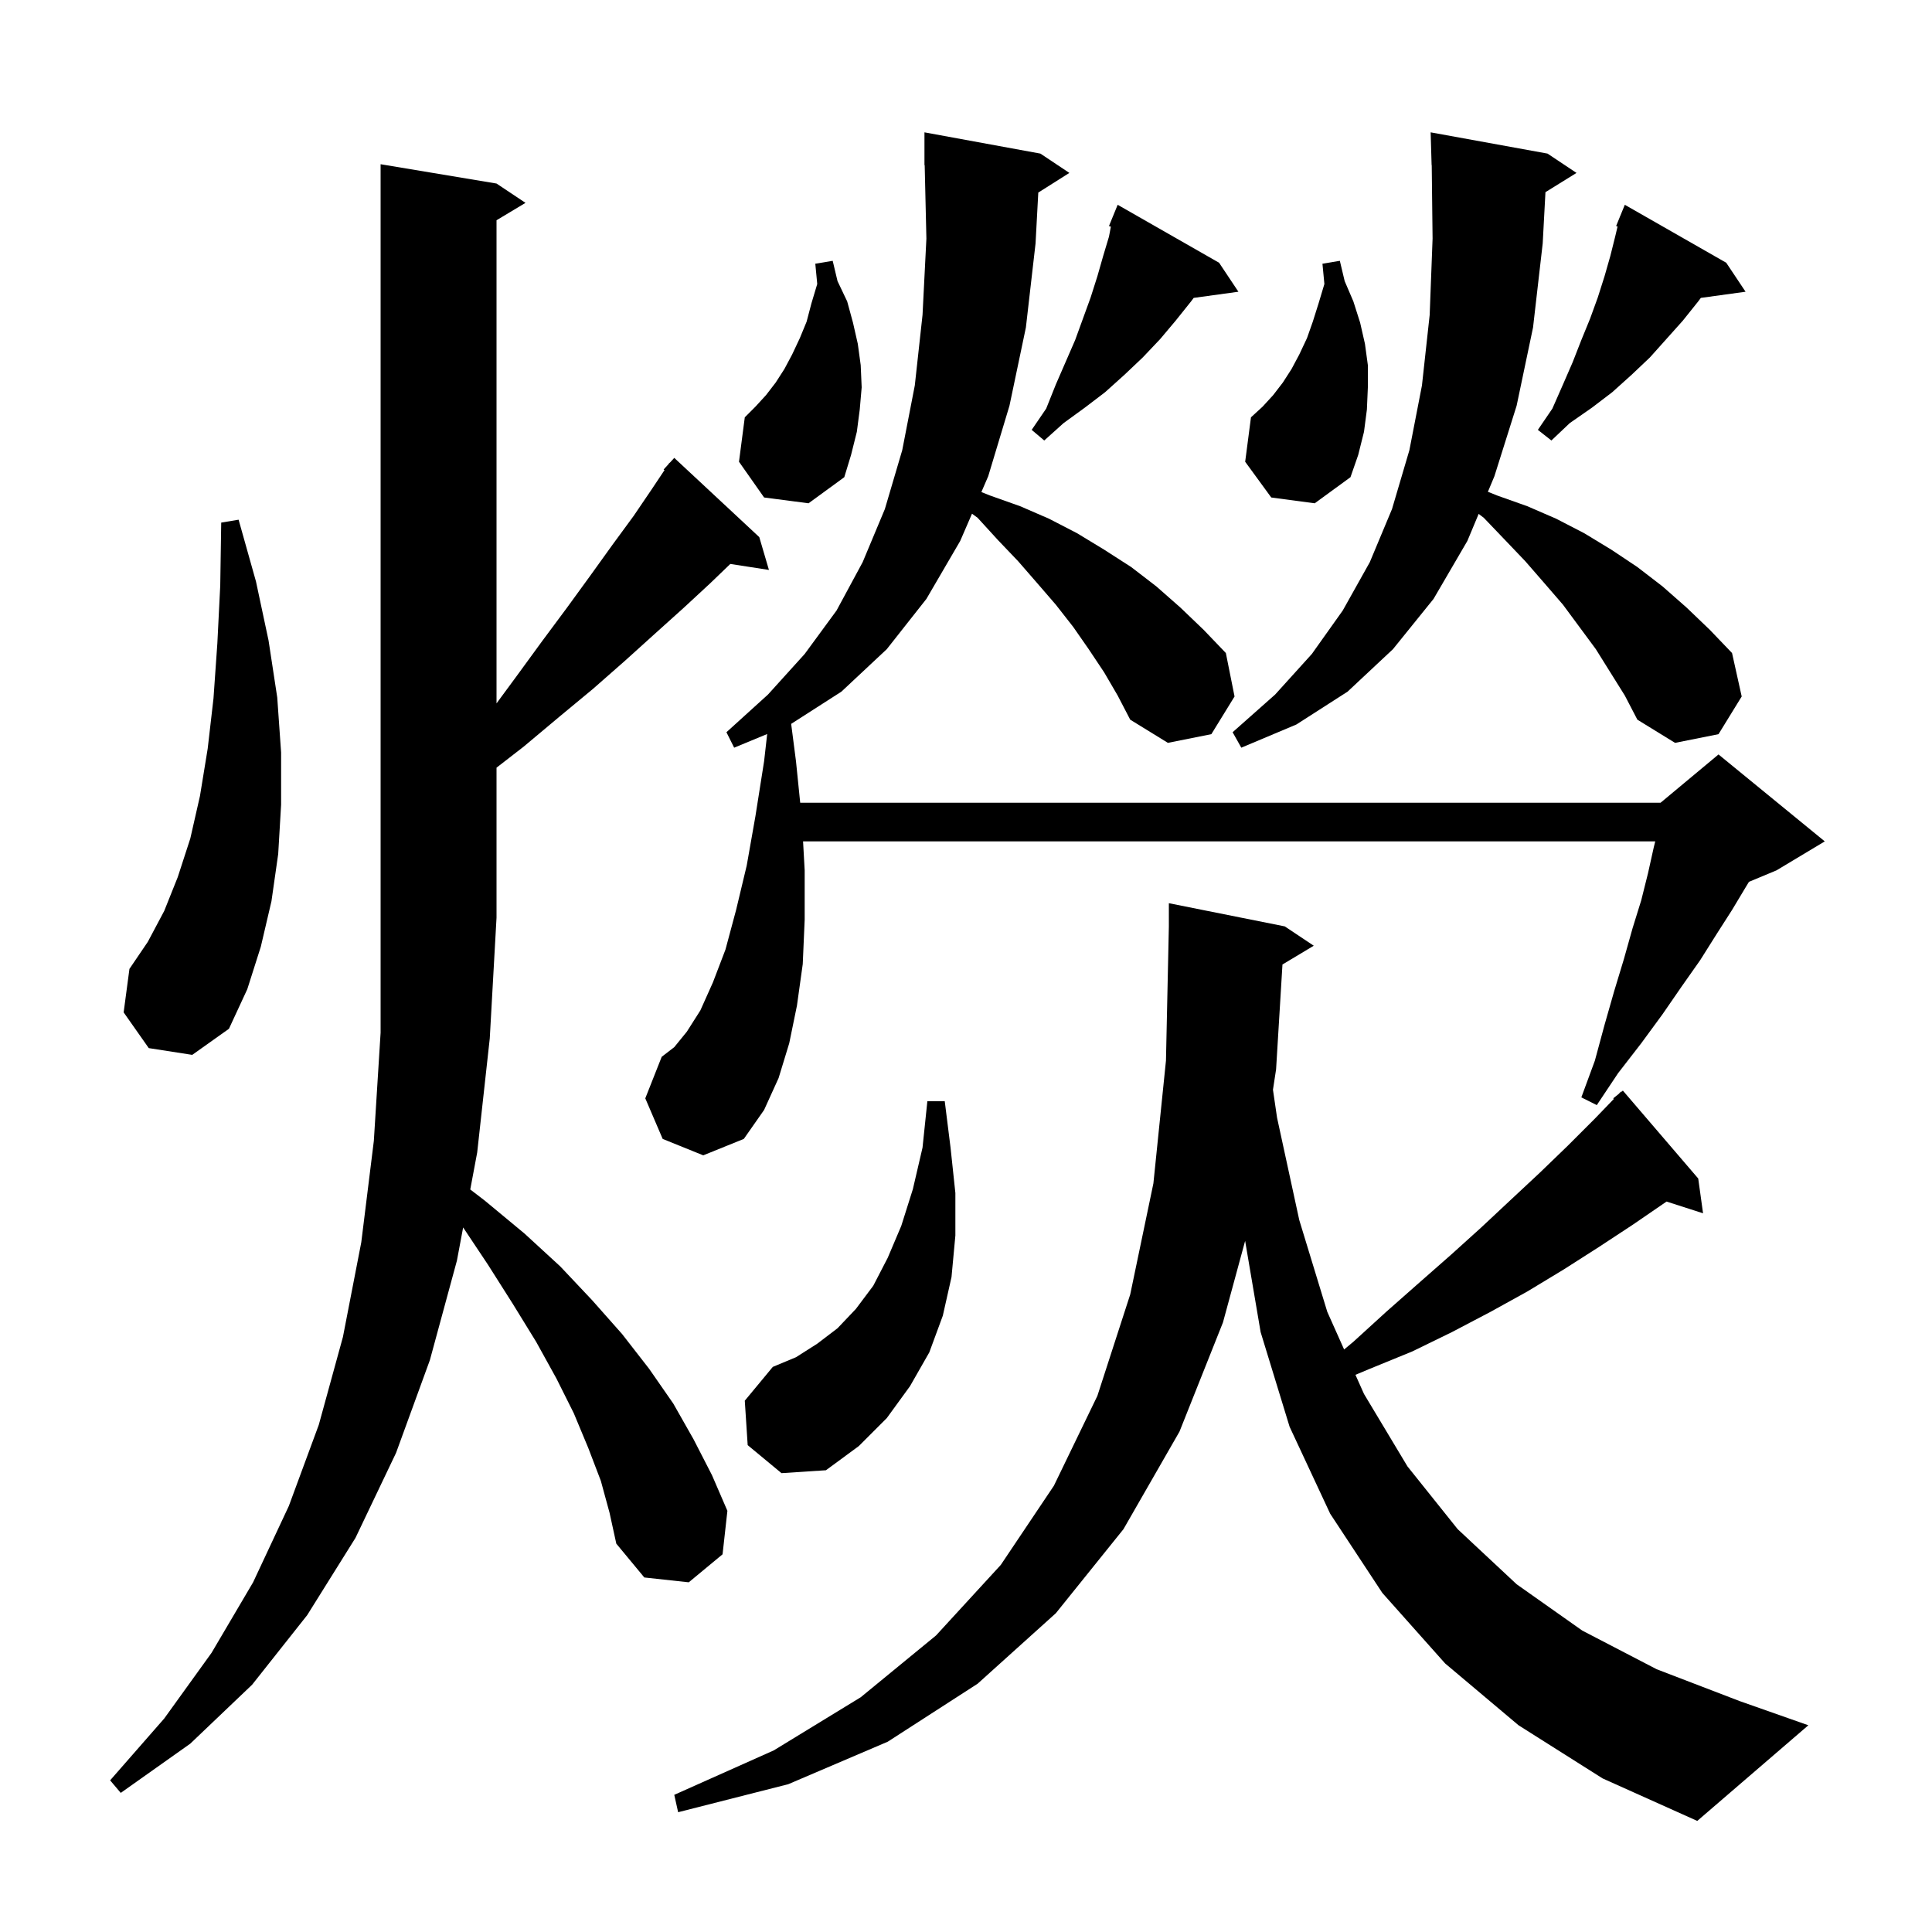 <svg xmlns="http://www.w3.org/2000/svg" xmlns:xlink="http://www.w3.org/1999/xlink" version="1.1" baseProfile="full" viewBox="0 0 200 200" width="200" height="200"><g fill="currentColor"><path d="M 132.76 99.844 L 132.1 110.7 L 131.777 112.81 L 132.2 115.7 L 134.5 126.3 L 137.4 135.8 L 139.143 139.698 L 140.1 138.9 L 143.5 135.8 L 146.9 132.8 L 150.2 129.9 L 153.3 127.1 L 156.4 124.2 L 159.4 121.4 L 162.3 118.6 L 165.1 115.8 L 167.065 113.762 L 167.0 113.7 L 167.547 113.263 L 167.8 113.0 L 167.831 113.035 L 168.0 112.9 L 175.8 122.0 L 176.3 125.6 L 172.52 124.385 L 172.5 124.4 L 169.0 126.8 L 165.5 129.1 L 161.9 131.4 L 158.1 133.7 L 154.3 135.8 L 150.3 137.9 L 146.2 139.9 L 141.8 141.7 L 140.315 142.321 L 141.2 144.3 L 145.7 151.8 L 150.9 158.3 L 157.0 164.0 L 163.8 168.8 L 171.5 172.8 L 180.1 176.1 L 187.2 178.6 L 175.7 188.5 L 165.9 184.1 L 157.2 178.6 L 149.6 172.2 L 143.1 164.9 L 137.7 156.7 L 133.5 147.7 L 130.5 137.9 L 128.896 128.457 L 126.6 136.9 L 122.1 148.2 L 116.3 158.3 L 109.3 167.0 L 101.2 174.3 L 91.9 180.3 L 81.6 184.7 L 70.2 187.6 L 69.8 185.8 L 80.1 181.2 L 89.1 175.7 L 96.9 169.3 L 103.6 162.0 L 109.1 153.8 L 113.6 144.5 L 117.0 134.0 L 119.4 122.5 L 120.7 109.8 L 121.0 95.9 L 121.0 93.5 L 133.0 95.9 L 136.0 97.9 Z M 62.2 153.3 L 60.9 149.9 L 59.4 146.3 L 57.6 142.7 L 55.5 138.9 L 53.1 135.0 L 50.5 130.9 L 47.944 127.066 L 47.3 130.5 L 44.5 140.8 L 41.0 150.4 L 36.8 159.2 L 31.8 167.2 L 26.1 174.4 L 19.7 180.5 L 12.5 185.6 L 11.4 184.3 L 17.0 177.9 L 21.9 171.1 L 26.2 163.8 L 29.9 155.9 L 33.0 147.5 L 35.5 138.4 L 37.4 128.6 L 38.7 118.1 L 39.4 106.9 L 39.4 17.0 L 51.4 19.0 L 54.4 21.0 L 51.4 22.8 L 51.4 72.814 L 53.4 70.1 L 56.1 66.4 L 58.7 62.9 L 61.1 59.6 L 63.4 56.4 L 65.6 53.4 L 67.5 50.6 L 68.791 48.664 L 68.7 48.6 L 69.189 48.067 L 69.3 47.9 L 69.324 47.92 L 69.8 47.4 L 78.6 55.6 L 79.6 59.0 L 75.601 58.38 L 73.5 60.4 L 70.8 62.9 L 67.8 65.6 L 64.7 68.4 L 61.4 71.3 L 57.9 74.2 L 54.2 77.3 L 51.4 79.47 L 51.4 95.0 L 50.7 107.5 L 49.4 119.3 L 48.681 123.134 L 50.2 124.3 L 54.3 127.7 L 58.0 131.1 L 61.3 134.6 L 64.4 138.1 L 67.2 141.7 L 69.7 145.3 L 71.8 149.0 L 73.7 152.7 L 75.3 156.4 L 74.8 160.9 L 71.3 163.8 L 66.7 163.3 L 63.8 159.8 L 63.1 156.6 Z M 77.4 149.6 L 77.1 145.0 L 80.0 141.5 L 82.4 140.5 L 84.6 139.1 L 86.7 137.5 L 88.6 135.5 L 90.4 133.1 L 91.9 130.2 L 93.3 126.9 L 94.5 123.1 L 95.5 118.8 L 96.0 114.0 L 97.8 114.0 L 98.4 118.8 L 98.9 123.5 L 98.9 127.9 L 98.5 132.2 L 97.6 136.2 L 96.2 140.0 L 94.2 143.5 L 91.8 146.8 L 88.9 149.7 L 85.5 152.2 L 80.9 152.5 Z M 114.3 69.6 L 112.7 67.2 L 111.1 64.9 L 109.3 62.6 L 107.4 60.4 L 105.4 58.1 L 103.3 55.9 L 101.2 53.6 L 100.622 53.177 L 99.4 56.0 L 95.9 62.0 L 91.8 67.2 L 87.1 71.6 L 81.901 74.935 L 82.4 78.8 L 82.837 83.1 L 171.9 83.1 L 177.9 78.1 L 188.9 87.1 L 183.9 90.1 L 181.051 91.287 L 180.8 91.7 L 179.3 94.2 L 177.7 96.7 L 176.0 99.4 L 174.1 102.1 L 172.1 105.0 L 169.9 108.0 L 167.5 111.1 L 165.3 114.4 L 163.7 113.6 L 165.1 109.8 L 166.1 106.1 L 167.1 102.6 L 168.1 99.3 L 169.0 96.1 L 169.9 93.2 L 170.6 90.4 L 171.2 87.7 L 171.35 87.1 L 83.133 87.1 L 83.3 90.1 L 83.3 95.2 L 83.1 99.8 L 82.5 104.1 L 81.7 108.0 L 80.6 111.6 L 79.1 114.9 L 77.0 117.9 L 72.8 119.6 L 68.6 117.9 L 66.8 113.7 L 68.5 109.4 L 69.8 108.4 L 71.1 106.8 L 72.5 104.6 L 73.8 101.7 L 75.1 98.3 L 76.2 94.2 L 77.3 89.6 L 78.2 84.5 L 79.1 78.8 L 79.418 75.986 L 76.0 77.4 L 75.2 75.8 L 79.5 71.9 L 83.3 67.7 L 86.6 63.2 L 89.3 58.2 L 91.6 52.7 L 93.4 46.6 L 94.7 39.9 L 95.5 32.6 L 95.9 24.7 L 95.723 17.098 L 95.7 17.1 L 95.7 13.7 L 107.7 15.9 L 110.7 17.9 L 107.483 19.935 L 107.2 25.2 L 106.2 33.9 L 104.5 42.0 L 102.3 49.3 L 101.592 50.937 L 102.5 51.3 L 105.6 52.4 L 108.6 53.7 L 111.5 55.2 L 114.3 56.9 L 117.1 58.7 L 119.7 60.7 L 122.2 62.9 L 124.6 65.2 L 126.9 67.6 L 127.8 72.1 L 125.4 76.0 L 120.9 76.9 L 117.0 74.5 L 115.7 72.0 Z M 15.4 108.5 L 12.8 104.8 L 13.4 100.3 L 15.3 97.5 L 17.0 94.3 L 18.4 90.8 L 19.7 86.8 L 20.7 82.4 L 21.5 77.5 L 22.1 72.3 L 22.5 66.6 L 22.8 60.6 L 22.9 54.1 L 24.7 53.8 L 26.5 60.2 L 27.8 66.3 L 28.7 72.2 L 29.1 77.9 L 29.1 83.3 L 28.8 88.4 L 28.1 93.3 L 27.0 98.0 L 25.6 102.4 L 23.7 106.5 L 19.9 109.2 Z M 165.2 67.2 L 161.8 62.6 L 159.9 60.4 L 157.9 58.1 L 155.8 55.9 L 153.6 53.6 L 153.071 53.198 L 151.9 56.0 L 148.4 62.0 L 144.2 67.2 L 139.5 71.6 L 134.2 75.0 L 128.5 77.4 L 127.6 75.8 L 132.0 71.9 L 135.8 67.7 L 139.0 63.2 L 141.8 58.2 L 144.1 52.7 L 145.9 46.6 L 147.2 39.9 L 148.0 32.6 L 148.3 24.7 L 148.212 17.099 L 148.2 17.1 L 148.1 13.7 L 160.2 15.9 L 163.2 17.9 L 159.985 19.893 L 159.7 25.2 L 158.7 33.9 L 157.0 42.0 L 154.7 49.3 L 154.027 50.911 L 155.0 51.3 L 158.1 52.4 L 161.1 53.7 L 164.0 55.2 L 166.8 56.9 L 169.5 58.7 L 172.1 60.7 L 174.6 62.9 L 177.0 65.2 L 179.3 67.6 L 180.3 72.1 L 177.9 76.0 L 173.4 76.9 L 169.5 74.5 L 168.2 72.0 Z M 131.6 51.5 L 128.9 47.8 L 129.5 43.2 L 130.7 42.1 L 131.8 40.9 L 132.8 39.6 L 133.7 38.2 L 134.5 36.7 L 135.3 35.0 L 135.9 33.3 L 136.5 31.4 L 137.1 29.4 L 136.9 27.3 L 138.7 27.0 L 139.2 29.1 L 140.1 31.2 L 140.8 33.4 L 141.3 35.6 L 141.6 37.8 L 141.6 40.1 L 141.5 42.4 L 141.2 44.7 L 140.6 47.1 L 139.8 49.4 L 136.1 52.1 Z M 79.1 51.5 L 76.5 47.8 L 77.1 43.2 L 78.2 42.1 L 79.3 40.9 L 80.3 39.6 L 81.2 38.2 L 82.0 36.7 L 82.8 35.0 L 83.5 33.3 L 84.0 31.4 L 84.6 29.4 L 84.4 27.3 L 86.2 27.0 L 86.7 29.1 L 87.7 31.2 L 88.3 33.4 L 88.8 35.6 L 89.1 37.8 L 89.2 40.1 L 89.0 42.4 L 88.7 44.7 L 88.1 47.1 L 87.4 49.4 L 83.7 52.1 Z M 178.7 27.2 L 180.7 30.2 L 176.071 30.838 L 175.8 31.2 L 174.2 33.2 L 170.8 37.0 L 168.9 38.8 L 166.9 40.6 L 164.8 42.2 L 162.5 43.8 L 160.6 45.6 L 159.2 44.5 L 160.7 42.3 L 161.8 39.8 L 162.8 37.5 L 163.7 35.2 L 164.6 33.0 L 165.4 30.8 L 166.1 28.6 L 166.7 26.5 L 167.2 24.5 L 167.45 23.45 L 167.3 23.4 L 167.687 22.453 L 167.7 22.4 L 167.708 22.403 L 168.2 21.2 Z M 126.2 27.2 L 128.2 30.2 L 123.571 30.838 L 123.3 31.2 L 121.7 33.2 L 120.1 35.1 L 118.3 37.0 L 116.4 38.8 L 114.4 40.6 L 112.3 42.2 L 110.1 43.8 L 108.1 45.6 L 106.8 44.5 L 108.3 42.3 L 109.3 39.8 L 111.3 35.2 L 112.9 30.8 L 113.6 28.6 L 114.2 26.5 L 114.8 24.5 L 114.997 23.466 L 114.8 23.4 L 115.192 22.442 L 115.2 22.4 L 115.208 22.403 L 115.7 21.2 Z "/></g></svg>